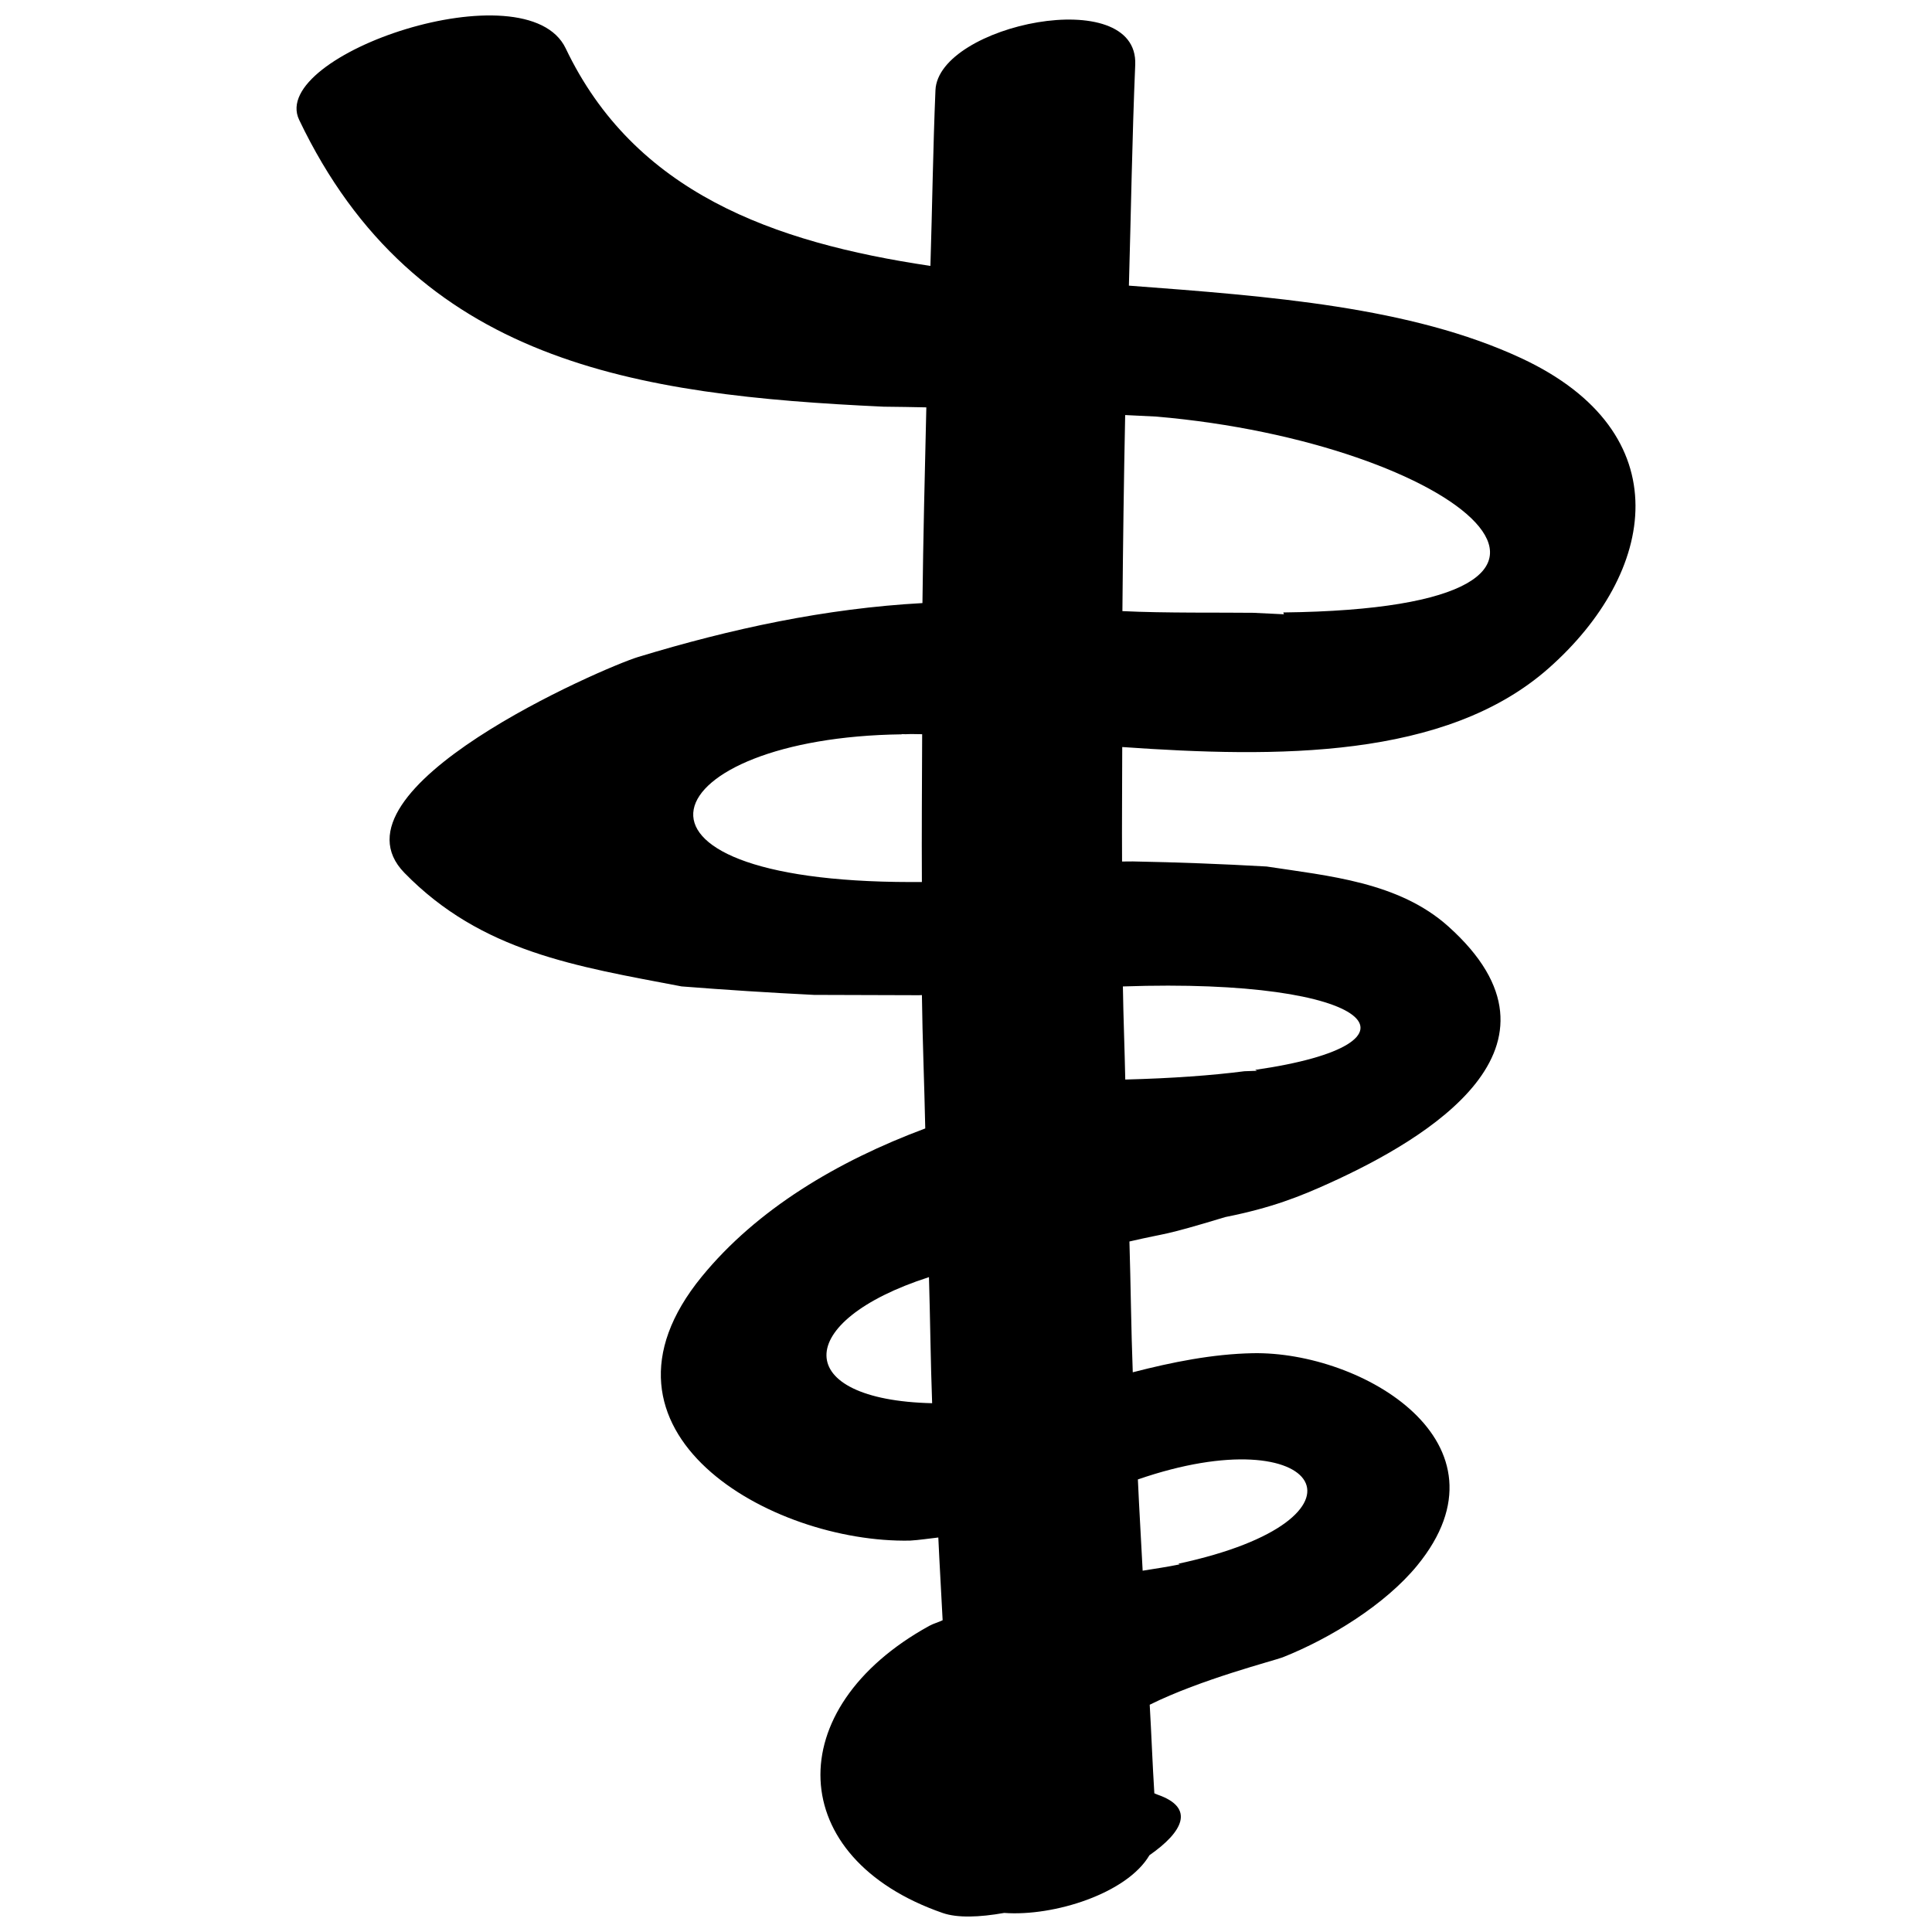 <?xml version="1.0" encoding="UTF-8"?>
<!-- Uploaded to: ICON Repo, www.iconrepo.com, Generator: ICON Repo Mixer Tools -->
<svg width="800px" height="800px" version="1.1" viewBox="144 144 512 512" xmlns="http://www.w3.org/2000/svg">
 <defs>
  <clipPath id="a">
   <path d="m222 148.09h356v503.81h-356z"/>
  </clipPath>
 </defs>
 <g clip-path="url(#a)">
  <path d="m547.14 238.92c-29.227-13.609-66.574-16.41-103.97-19.223 0.559-19.508 0.852-39.012 1.676-58.531 0.91-21.633-52.211-10.629-52.941 6.742-0.652 15.523-0.848 31.035-1.336 46.559-41.855-6.215-78.473-19.543-96.656-57.652-10.324-21.613-78.887 1.648-70.645 18.926 30.785 64.504 89.223 72.98 154.91 76.035 4.055 0.023 7.594 0.117 11.309 0.18-0.402 17.293-0.836 34.582-1.031 51.867-25.637 1.406-50.613 6.758-75.371 14.293-9.012 2.742-83.605 34.957-61.906 57.203 20.461 20.969 45.477 24.754 73.445 30.09 11.688 0.918 23.383 1.668 35.09 2.246 9.273 0.027 18.539 0.059 27.812 0.086 0.262-0.027 0.52-0.012 0.789-0.035 0.141 11.781 0.648 23.559 0.887 35.34-23.359 8.719-44.633 21.43-59.223 39.27-33.656 41.152 18.375 70.695 55.172 69.961 2.519-0.145 5.008-0.555 7.512-0.824 0.328 7.305 0.781 14.617 1.145 21.926-1.172 0.57-2.398 0.859-3.559 1.5-39.734 21.902-38.246 61.574 3.57 76.082 3.898 1.355 9.75 1.148 16.301-0.016 13.164 0.973 32.547-5.16 38.492-15.289 8.895-6.188 12.195-12.57 2.172-16.047-0.344-0.117-0.535-0.246-0.871-0.363-0.496-7.824-0.77-15.645-1.227-23.473 13.555-6.746 33.078-11.711 35.254-12.57 12.582-4.984 27.199-14.023 35.645-24.34 26.578-32.492-14.613-56.824-43.645-56.246-10.574 0.211-21.27 2.348-31.746 5.055-0.438-11.555-0.535-23.109-0.883-34.664 10.832-2.508 8.09-1.242 25.422-6.477 12.219-2.438 19.68-5.391 27.812-9.094 25.25-11.484 66.973-35.949 31.258-67.941-13.152-11.781-31.793-13.363-48.145-15.863-11.801-0.672-23.613-1.121-35.434-1.344-0.957 0.004-1.91 0.016-2.867 0.023-0.062-10.113 0.039-20.227 0.047-30.34 40.902 2.867 85.668 3.269 112.99-20.867 28.617-25.285 35.207-62.41-7.254-82.184zm-161.7 138.83c-84.871-0.059-67.898-38.289-2.496-39.145 0.016-0.023 0.023-0.035 0.039-0.059 0.316-0.004 0.707 0.027 1.027 0.027 0.496-0.004 0.93-0.047 1.43-0.047 1.074 0 1.941 0.035 2.941 0.047-0.047 13.055-0.145 26.113-0.074 39.168-1.047-0.004-1.746 0.008-2.867 0.008zm4.746 104.7c0.328 11.141 0.426 22.273 0.84 33.414-37.27-0.855-37.129-21.703-0.84-33.414zm66.059 75.957c0.105 0.027 0.398 0.164 0.434 0.156-3.285 0.684-6.57 1.148-9.863 1.688-0.402-8.059-0.91-16.117-1.266-24.184 48.613-16.789 65.734 10.523 10.695 22.34zm20.387-130.88c0.168 0.098 0.352 0.156 0.52 0.258-1.086-0.012-2.277 0.098-3.379 0.105-8.621 1.113-19.137 1.879-31.566 2.199-0.164-8.223-0.508-16.449-0.629-24.672 67.117-2.336 83.457 15.152 35.055 22.109zm7.453-121.22c0.051 0.164 0.109 0.32 0.164 0.484-2.715-0.117-5.426-0.27-8.141-0.391-7.801-0.105-23.691 0.105-34.66-0.449 0.152-17.316 0.375-34.637 0.734-51.957 2.75 0.133 5.356 0.27 8.238 0.402 79.742 6.848 134.62 50.715 33.664 51.91z"/>
 </g>
</svg>